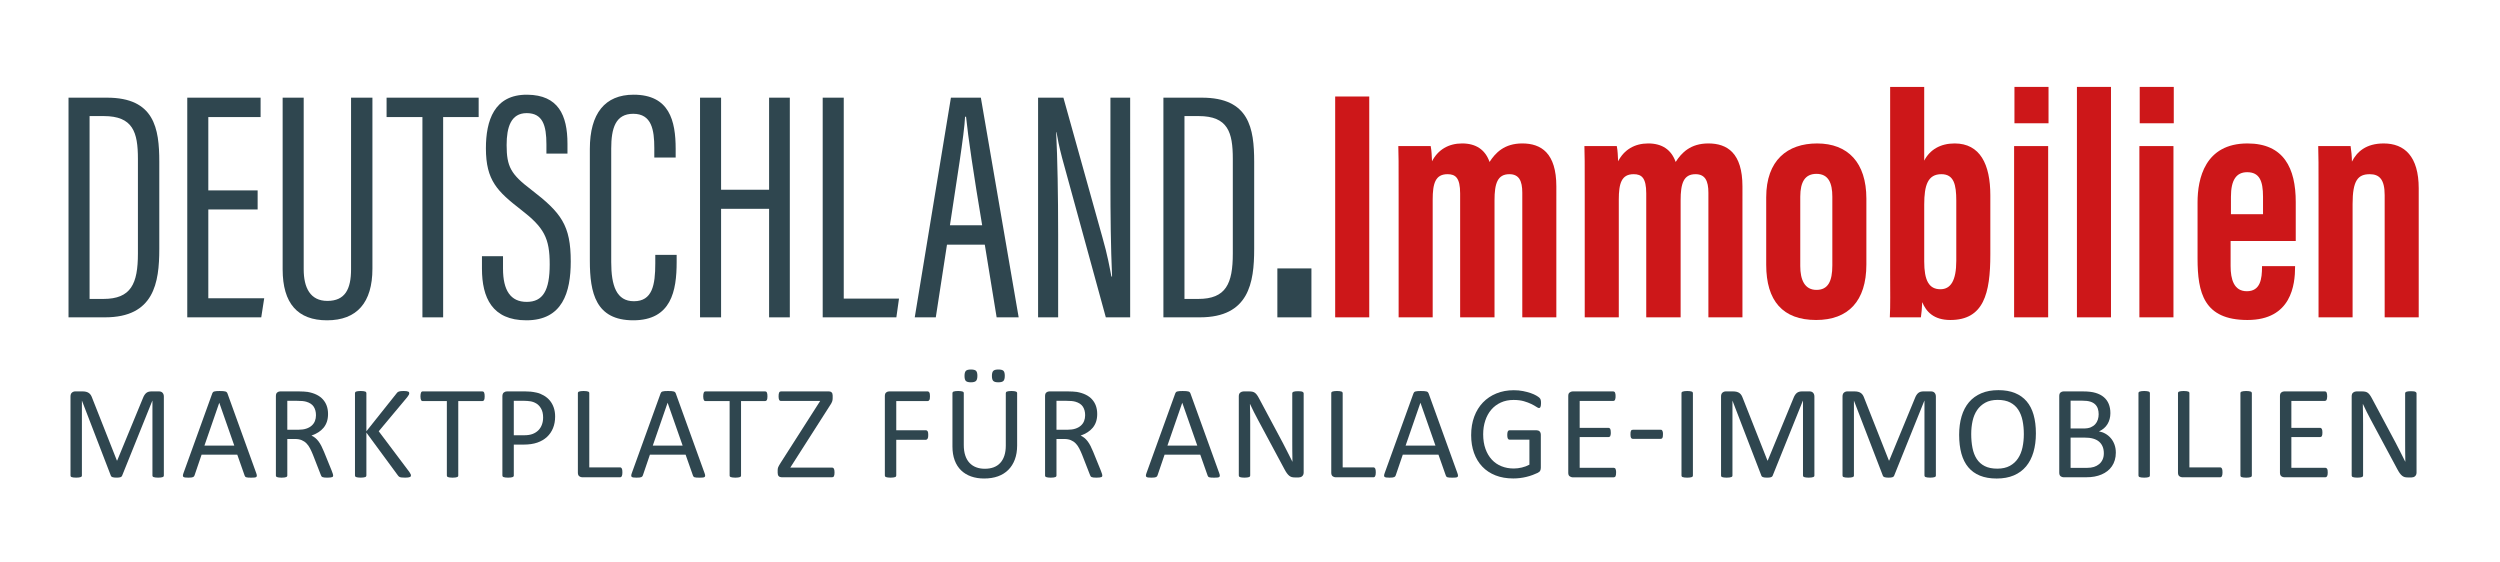 <?xml version="1.0" encoding="utf-8"?>
<!-- Generator: Adobe Illustrator 15.1.0, SVG Export Plug-In . SVG Version: 6.00 Build 0)  -->
<svg version="1.2" baseProfile="tiny" id="Ebene_1" xmlns="http://www.w3.org/2000/svg" xmlns:xlink="http://www.w3.org/1999/xlink"
	 x="0px" y="0px" width="240px" height="54px" viewBox="0 0 240 54" xml:space="preserve">
<g>
	<polygon fill="none" points="64.087,38.67 62.667,42.778 65.532,42.778 64.093,38.67 	"/>
	<path fill="none" d="M186.279,27.767c0.984,0,1.523-0.825,1.523-2.73v-5.776c0-1.523-0.222-2.539-1.428-2.539
		c-1.302,0-1.65,1.047-1.65,2.92v5.459C184.725,26.91,185.169,27.767,186.279,27.767z"/>
	<path fill="none" d="M200.709,41.023c0.174-0.074,0.318-0.174,0.433-0.3c0.114-0.125,0.198-0.271,0.251-0.439
		c0.053-0.167,0.079-0.341,0.079-0.519c0-0.2-0.027-0.38-0.082-0.542c-0.056-0.161-0.143-0.298-0.261-0.41
		c-0.119-0.112-0.273-0.199-0.464-0.258c-0.191-0.061-0.443-0.09-0.758-0.09h-1.13v2.669h1.245
		C200.307,41.135,200.535,41.098,200.709,41.023z"/>
	<path fill="none" d="M9.956,11.143H8.599v17.554h1.326c2.652,0,3.315-1.453,3.315-4.357v-9.092
		C13.24,12.691,12.766,11.143,9.956,11.143z"/>
	<path fill="none" d="M174.381,16.69c-1.08,0-1.556,0.762-1.556,2.19v6.665c0,1.301,0.413,2.285,1.556,2.285
		c1.11,0,1.523-0.825,1.523-2.348V18.88C175.904,17.61,175.554,16.69,174.381,16.69z"/>
	<polygon fill="none" points="113.5,38.67 113.494,38.67 112.073,42.778 114.939,42.778 	"/>
	<path fill="none" d="M201.021,44.823c0.187-0.06,0.351-0.148,0.492-0.265c0.143-0.117,0.254-0.263,0.334-0.437
		c0.081-0.174,0.121-0.377,0.121-0.605c0-0.246-0.039-0.462-0.118-0.649c-0.078-0.187-0.193-0.344-0.343-0.472
		c-0.15-0.127-0.339-0.224-0.565-0.289c-0.228-0.066-0.512-0.099-0.855-0.099h-1.31v2.905h1.588
		C200.615,44.913,200.835,44.882,201.021,44.823z"/>
	<polygon fill="none" points="136.365,38.67 136.359,38.67 134.938,42.778 137.805,42.778 	"/>
	<path fill="none" d="M190.586,38.657c-0.322,0.179-0.584,0.416-0.786,0.713c-0.201,0.298-0.346,0.645-0.433,1.042
		c-0.087,0.396-0.13,0.814-0.13,1.251c0,0.484,0.04,0.931,0.121,1.338c0.08,0.408,0.216,0.759,0.406,1.055
		c0.191,0.295,0.446,0.524,0.767,0.688s0.723,0.246,1.206,0.246c0.479,0,0.882-0.09,1.209-0.269
		c0.326-0.178,0.589-0.419,0.788-0.723c0.2-0.304,0.342-0.655,0.427-1.055c0.084-0.398,0.127-0.821,0.127-1.268
		c0-0.467-0.041-0.9-0.124-1.302s-0.221-0.75-0.414-1.045c-0.192-0.295-0.45-0.525-0.772-0.691
		c-0.322-0.165-0.721-0.248-1.196-0.248C191.307,38.39,190.908,38.479,190.586,38.657z"/>
	<path fill="none" d="M115.065,11.143h-1.357v17.554h1.326c2.652,0,3.315-1.453,3.315-4.357v-9.092
		C118.35,12.691,117.875,11.143,115.065,11.143z"/>
	<path fill="none" d="M103.23,38.562c-0.106-0.029-0.226-0.051-0.36-0.063c-0.134-0.013-0.309-0.02-0.525-0.02h-0.924v2.777h1.07
		c0.289,0,0.538-0.035,0.749-0.105c0.21-0.069,0.385-0.167,0.525-0.293c0.14-0.125,0.243-0.272,0.309-0.442s0.099-0.354,0.099-0.554
		c0-0.323-0.072-0.596-0.217-0.819C103.812,38.819,103.57,38.659,103.23,38.562z"/>
	<path fill="none" d="M215.727,16.532c-1.048,0-1.556,0.762-1.556,2.349v1.682h3.079V18.88
		C217.25,17.356,216.9,16.532,215.727,16.532z"/>
	<path fill="none" d="M29.4,41.15c0.21-0.069,0.385-0.167,0.525-0.293c0.14-0.125,0.243-0.272,0.309-0.442s0.099-0.354,0.099-0.554
		c0-0.323-0.072-0.596-0.217-0.819c-0.144-0.223-0.386-0.383-0.726-0.48c-0.106-0.029-0.226-0.051-0.36-0.063
		c-0.134-0.013-0.309-0.02-0.525-0.02h-0.924v2.777h1.07C28.94,41.256,29.189,41.221,29.4,41.15z"/>
	<path fill="none" d="M51.487,38.733c-0.184-0.11-0.376-0.181-0.573-0.21s-0.39-0.045-0.577-0.045h-1.012v3.306h0.987
		c0.331,0,0.606-0.042,0.825-0.127c0.218-0.085,0.402-0.203,0.551-0.354c0.148-0.15,0.261-0.331,0.337-0.541
		c0.077-0.211,0.115-0.438,0.115-0.686c0-0.335-0.062-0.615-0.188-0.841C51.827,39.012,51.671,38.844,51.487,38.733z"/>
	<polygon fill="none" points="21.053,38.67 21.047,38.67 19.626,42.778 22.492,42.778 	"/>
	<path fill="none" d="M92.646,11.207c-0.063,1.61-0.852,6.409-1.452,10.418h3.094c-0.821-4.893-1.357-8.524-1.547-10.418H92.646z"/>
	<path fill="#2F464F" d="M10.272,9.376H6.578v21.088h3.505c4.703,0,5.209-3.314,5.209-6.566v-8.366
		C15.292,12.313,14.818,9.376,10.272,9.376z M13.24,24.34c0,2.904-0.663,4.357-3.315,4.357H8.599V11.143h1.357
		c2.81,0,3.284,1.548,3.284,4.105V24.34z"/>
	<polygon fill="#2F464F" points="25.017,11.238 25.017,9.376 17.977,9.376 17.977,30.465 25.08,30.465 25.364,28.634 19.998,28.634 
		19.998,20.11 24.733,20.11 24.733,18.279 19.998,18.279 19.998,11.238 	"/>
	<path fill="#2F464F" d="M27.134,9.376v16.479c0,3.284,1.453,4.894,4.262,4.894c2.873,0,4.357-1.705,4.357-4.956V9.376h-2.052
		v16.479c0,1.895-0.568,3.032-2.273,3.032c-1.642,0-2.273-1.263-2.273-3.032V9.376H27.134z"/>
	<polygon fill="#2F464F" points="37.112,11.238 40.553,11.238 40.553,30.465 42.542,30.465 42.542,11.238 45.951,11.238 
		45.951,9.376 37.112,9.376 	"/>
	<path fill="#2F464F" d="M46.268,24.593v1.2c0,2.777,0.979,4.956,4.263,4.956c3.472,0,4.261-2.684,4.261-5.651
		c0-3.473-0.915-4.672-3.788-6.882c-1.957-1.484-2.368-2.21-2.368-4.294c0-1.704,0.411-3.062,1.926-3.062
		c1.547,0,1.894,1.199,1.894,2.999v0.884h2.021v-0.947c0-2.747-0.884-4.673-3.852-4.704c-3.189-0.032-3.978,2.494-3.978,5.146
		c0,3.094,1.105,4.136,3.378,5.903c2.21,1.705,2.747,2.716,2.747,5.241c0,2.526-0.663,3.599-2.21,3.599s-2.273-1.104-2.273-3.188
		v-1.2H46.268z"/>
	<path fill="#2F464F" d="M64.864,15.121V14.3c0-2.714-0.599-5.209-4.041-5.209c-2.746,0-4.198,1.8-4.198,5.209v10.734
		c0,3.095,0.568,5.715,4.167,5.715c3.662,0,4.167-2.842,4.167-5.588v-0.695h-2.052v0.821c0,2.084-0.284,3.631-2.052,3.631
		c-1.673,0-2.178-1.484-2.178-3.757V14.27c0-1.957,0.41-3.346,2.115-3.346c1.768,0,2.021,1.546,2.021,3.283v0.915H64.864z"/>
	<polygon fill="#2F464F" points="67.203,9.376 67.203,30.465 69.224,30.465 69.224,20.046 73.833,20.046 73.833,30.465 
		75.822,30.465 75.822,9.376 73.833,9.376 73.833,18.215 69.224,18.215 69.224,9.376 	"/>
	<polygon fill="#2F464F" points="78.979,9.376 78.979,30.465 86.051,30.465 86.304,28.666 81,28.666 81,9.376 	"/>
	<path fill="#2F464F" d="M94.162,9.376h-2.874l-3.472,21.089h2.02l1.074-6.977h3.63l1.137,6.977h2.115L94.162,9.376z M91.194,21.625
		c0.6-4.009,1.389-8.808,1.452-10.418h0.095c0.19,1.894,0.726,5.525,1.547,10.418H91.194z"/>
	<path fill="#2F464F" d="M105.843,22.825l-3.756-13.449h-2.431v21.089h1.926v-7.924c0-3.82-0.063-7.325-0.19-9.85h0.032
		c0.095,0.568,0.253,1.389,0.537,2.462l4.198,15.312h2.337V9.376h-1.895v7.893c0,3.441,0.032,6.408,0.158,9.281h-0.063
		C106.538,25.73,106.317,24.466,105.843,22.825z"/>
	<path fill="#2F464F" d="M115.381,9.376h-3.694v21.088h3.505c4.703,0,5.209-3.314,5.209-6.566v-8.366
		C120.401,12.313,119.928,9.376,115.381,9.376z M118.35,24.34c0,2.904-0.663,4.357-3.315,4.357h-1.326V11.143h1.357
		c2.81,0,3.284,1.548,3.284,4.105V24.34z"/>
	<rect x="122.627" y="25.768" fill="#2F464F" width="3.27" height="4.697"/>
	<rect x="128.177" y="9.264" fill="#CD1719" width="3.271" height="21.201"/>
	<path fill="#CD1719" d="M149.409,17.896c0-3.205-1.46-4.126-3.269-4.126c-1.715,0-2.571,0.889-3.143,1.778
		c-0.412-1.175-1.301-1.778-2.635-1.778c-1.301,0-2.316,0.603-2.888,1.714c-0.032-0.571-0.032-0.952-0.127-1.46h-3.11
		c0.031,0.762,0.031,1.492,0.031,4.761v11.68h3.27V19.166c0-1.555,0.254-2.444,1.428-2.444c0.762,0,1.207,0.349,1.207,1.841v11.902
		h3.301V19.229c0-1.618,0.285-2.507,1.428-2.507c0.92,0,1.238,0.635,1.238,1.777v11.966h3.269V17.896z"/>
	<path fill="#CD1719" d="M164.006,13.77c-1.715,0-2.571,0.889-3.142,1.778c-0.413-1.175-1.302-1.778-2.636-1.778
		c-1.301,0-2.316,0.603-2.888,1.714c-0.032-0.571-0.032-0.952-0.127-1.46h-3.11c0.031,0.762,0.031,1.492,0.031,4.761v11.68h3.27
		V19.166c0-1.555,0.254-2.444,1.428-2.444c0.762,0,1.207,0.349,1.207,1.841v11.902h3.301V19.229c0-1.618,0.285-2.507,1.428-2.507
		c0.92,0,1.238,0.635,1.238,1.777v11.966h3.269V17.896C167.274,14.691,165.814,13.77,164.006,13.77z"/>
	<path fill="#CD1719" d="M174.443,13.771c-2.855,0-4.887,1.619-4.887,5.173v6.475c0,3.459,1.586,5.3,4.792,5.3
		c3.079,0,4.824-1.809,4.824-5.333V19.07C179.173,15.611,177.396,13.771,174.443,13.771z M175.904,25.482
		c0,1.523-0.413,2.348-1.523,2.348c-1.143,0-1.556-0.984-1.556-2.285V18.88c0-1.428,0.476-2.19,1.556-2.19
		c1.173,0,1.523,0.92,1.523,2.19V25.482z"/>
	<path fill="#CD1719" d="M184.406,30.465c0.064-0.412,0.096-0.825,0.127-1.46c0.382,0.921,1.111,1.714,2.699,1.714
		c3.205,0,3.84-2.539,3.84-6.285v-5.681c0-2.983-0.984-4.983-3.428-4.983c-1.365,0-2.381,0.603-2.92,1.651V8.343h-3.27v17.9
		c0,1.651,0.032,3.11-0.031,4.222H184.406z M184.725,19.642c0-1.873,0.349-2.92,1.65-2.92c1.206,0,1.428,1.016,1.428,2.539v5.776
		c0,1.905-0.539,2.73-1.523,2.73c-1.11,0-1.555-0.857-1.555-2.666V19.642z"/>
	<rect x="193.387" y="8.343" fill="#CD1719" width="3.271" height="3.491"/>
	<rect x="193.355" y="14.024" fill="#CD1719" width="3.269" height="16.44"/>
	<rect x="199.385" y="8.343" fill="#CD1719" width="3.27" height="22.122"/>
	<rect x="205.381" y="14.024" fill="#CD1719" width="3.271" height="16.44"/>
	<rect x="205.413" y="8.343" fill="#CD1719" width="3.269" height="3.491"/>
	<path fill="#CD1719" d="M215.758,13.771c-4.094,0-4.793,3.396-4.793,5.649v5.396c0,3.301,0.604,5.903,4.793,5.903
		c4.221,0,4.57-3.396,4.57-5.11v-0.063h-3.174v0.063c0,1.175-0.158,2.349-1.46,2.349c-1.237,0-1.556-1.143-1.556-2.412v-2.412h6.253
		v-3.745C220.392,16.15,219.249,13.771,215.758,13.771z M217.25,20.563h-3.079V18.88c0-1.587,0.508-2.349,1.556-2.349
		c1.174,0,1.523,0.825,1.523,2.349V20.563z"/>
	<path fill="#CD1719" d="M228.832,13.771c-1.682,0-2.57,0.793-3.047,1.746c0-0.445-0.063-1.111-0.127-1.492h-3.11
		c0.032,0.762,0.032,1.745,0.032,5.078v11.362h3.269V19.579c0-2.253,0.508-2.856,1.65-2.856c0.921,0,1.429,0.507,1.429,1.999v11.743
		h3.269V18.086C232.196,15.008,230.832,13.771,228.832,13.771z"/>
	<path fill="#2F464F" d="M14.661,45.74c0.017,0.025,0.047,0.046,0.088,0.061c0.042,0.015,0.098,0.027,0.17,0.038
		c0.073,0.011,0.159,0.016,0.26,0.016c0.109,0,0.197-0.005,0.265-0.016c0.068-0.011,0.124-0.023,0.168-0.038
		c0.043-0.015,0.074-0.035,0.092-0.061c0.017-0.025,0.026-0.056,0.026-0.09v-7.579c0-0.089-0.013-0.165-0.039-0.227
		s-0.059-0.112-0.1-0.152c-0.041-0.041-0.091-0.07-0.149-0.09c-0.059-0.019-0.12-0.028-0.185-0.028h-0.705
		c-0.108,0-0.203,0.012-0.285,0.035s-0.156,0.063-0.223,0.114c-0.067,0.054-0.128,0.125-0.185,0.214
		c-0.056,0.089-0.108,0.197-0.155,0.324l-2.452,5.949H11.22l-2.357-5.968c-0.038-0.113-0.084-0.215-0.135-0.3
		c-0.052-0.085-0.117-0.154-0.194-0.21c-0.078-0.055-0.169-0.096-0.272-0.121c-0.103-0.025-0.224-0.038-0.362-0.038H7.227
		c-0.116,0-0.222,0.038-0.317,0.114c-0.095,0.077-0.142,0.204-0.142,0.383v7.579c0,0.034,0.007,0.064,0.023,0.09
		c0.015,0.025,0.043,0.046,0.085,0.061c0.041,0.015,0.098,0.027,0.167,0.038c0.07,0.011,0.158,0.016,0.263,0.016
		c0.109,0,0.199-0.005,0.269-0.016c0.07-0.011,0.127-0.023,0.17-0.038c0.044-0.015,0.075-0.035,0.092-0.061
		c0.018-0.025,0.026-0.056,0.026-0.09v-7.178H7.87l2.777,7.21c0.008,0.025,0.024,0.049,0.048,0.07
		c0.023,0.021,0.056,0.039,0.098,0.054c0.043,0.015,0.096,0.026,0.16,0.035s0.14,0.013,0.229,0.013c0.085,0,0.158-0.003,0.22-0.01
		c0.061-0.006,0.115-0.017,0.159-0.031s0.079-0.033,0.102-0.055c0.023-0.021,0.041-0.047,0.054-0.076l2.905-7.21h0.012v7.178
		C14.633,45.685,14.643,45.715,14.661,45.74z"/>
	<path fill="#2F464F" d="M17.559,45.647c-0.002,0.058,0.013,0.101,0.045,0.131c0.032,0.029,0.087,0.05,0.166,0.061
		c0.078,0.011,0.179,0.016,0.302,0.016c0.119,0,0.215-0.004,0.29-0.013c0.074-0.009,0.131-0.022,0.172-0.041
		c0.04-0.02,0.071-0.043,0.092-0.07s0.038-0.061,0.051-0.099l0.675-1.982h3.427l0.707,2.008c0.017,0.038,0.035,0.07,0.054,0.096
		s0.049,0.046,0.09,0.061c0.04,0.015,0.099,0.025,0.178,0.031c0.078,0.007,0.183,0.01,0.315,0.01c0.132,0,0.237-0.004,0.315-0.013
		c0.079-0.009,0.135-0.027,0.169-0.058c0.034-0.029,0.05-0.073,0.048-0.13c-0.002-0.058-0.02-0.133-0.054-0.227l-2.764-7.656
		c-0.017-0.047-0.041-0.086-0.071-0.117c-0.029-0.032-0.072-0.057-0.127-0.073c-0.055-0.018-0.128-0.029-0.216-0.035
		c-0.09-0.007-0.202-0.01-0.338-0.01c-0.128,0-0.233,0.003-0.315,0.01c-0.083,0.006-0.151,0.018-0.204,0.035
		c-0.054,0.017-0.094,0.04-0.121,0.068c-0.028,0.031-0.05,0.069-0.067,0.116l-2.764,7.656C17.579,45.515,17.561,45.59,17.559,45.647
		z M21.047,38.67h0.006l1.439,4.108h-2.866L21.047,38.67z"/>
	<path fill="#2F464F" d="M26.616,37.673c-0.087,0.066-0.13,0.182-0.13,0.348v7.63c0,0.034,0.008,0.064,0.025,0.09
		c0.017,0.025,0.047,0.046,0.089,0.061c0.043,0.015,0.099,0.027,0.169,0.038s0.158,0.016,0.265,0.016
		c0.106,0,0.194-0.005,0.264-0.016c0.07-0.011,0.125-0.023,0.165-0.038c0.041-0.015,0.071-0.035,0.09-0.061
		c0.019-0.025,0.028-0.056,0.028-0.09v-3.509h0.733c0.25,0,0.465,0.037,0.643,0.111c0.178,0.074,0.334,0.178,0.465,0.312
		c0.132,0.134,0.245,0.293,0.341,0.479c0.095,0.185,0.188,0.387,0.277,0.607l0.758,1.943c0.017,0.051,0.037,0.093,0.06,0.127
		c0.024,0.034,0.057,0.061,0.099,0.08c0.043,0.019,0.099,0.032,0.169,0.04c0.07,0.01,0.16,0.014,0.27,0.014
		c0.128,0,0.23-0.004,0.306-0.014c0.077-0.008,0.136-0.021,0.179-0.037c0.042-0.017,0.07-0.038,0.082-0.063
		c0.013-0.025,0.019-0.056,0.019-0.09c0-0.033-0.008-0.081-0.025-0.144c-0.017-0.061-0.055-0.168-0.115-0.321l-0.738-1.815
		c-0.085-0.208-0.17-0.395-0.255-0.561c-0.085-0.165-0.175-0.312-0.271-0.439c-0.096-0.127-0.199-0.237-0.309-0.327
		c-0.11-0.092-0.233-0.167-0.369-0.227c0.242-0.085,0.46-0.188,0.656-0.313c0.195-0.123,0.363-0.269,0.503-0.436
		c0.14-0.168,0.247-0.361,0.322-0.58c0.074-0.219,0.111-0.466,0.111-0.742c0-0.284-0.041-0.544-0.124-0.781
		c-0.083-0.234-0.207-0.443-0.373-0.626c-0.165-0.183-0.37-0.334-0.614-0.452c-0.245-0.119-0.526-0.206-0.844-0.262
		c-0.111-0.013-0.235-0.024-0.373-0.035c-0.138-0.01-0.311-0.016-0.519-0.016h-1.751C26.795,37.574,26.703,37.607,26.616,37.673z
		 M27.581,38.479h0.924c0.216,0,0.391,0.007,0.525,0.02c0.134,0.013,0.254,0.034,0.36,0.063c0.34,0.098,0.582,0.258,0.726,0.48
		c0.145,0.224,0.217,0.496,0.217,0.819c0,0.199-0.033,0.384-0.099,0.554s-0.169,0.317-0.309,0.442
		c-0.14,0.126-0.315,0.224-0.525,0.293c-0.211,0.07-0.46,0.105-0.749,0.105h-1.07V38.479z"/>
	<path fill="#2F464F" d="M35.173,37.74c0-0.034-0.009-0.064-0.026-0.09s-0.047-0.045-0.089-0.061s-0.099-0.027-0.168-0.038
		c-0.071-0.011-0.159-0.016-0.265-0.016c-0.102,0-0.189,0.005-0.261,0.016c-0.072,0.011-0.13,0.022-0.172,0.038
		c-0.043,0.016-0.072,0.035-0.089,0.061s-0.025,0.056-0.025,0.09v7.91c0,0.03,0.008,0.059,0.025,0.086
		c0.017,0.028,0.046,0.05,0.089,0.064c0.042,0.015,0.1,0.027,0.172,0.038c0.072,0.011,0.159,0.016,0.261,0.016
		c0.106,0,0.194-0.005,0.265-0.016c0.069-0.011,0.126-0.023,0.168-0.038s0.072-0.036,0.089-0.064
		c0.017-0.027,0.026-0.056,0.026-0.086v-4.121l3.032,4.121c0.029,0.043,0.068,0.081,0.114,0.115c0.047,0.034,0.117,0.058,0.211,0.07
		c0.093,0.013,0.214,0.019,0.362,0.019c0.115,0,0.208-0.005,0.281-0.016c0.072-0.011,0.13-0.024,0.172-0.042
		c0.042-0.017,0.071-0.039,0.086-0.066s0.022-0.059,0.022-0.093c0-0.025-0.007-0.058-0.022-0.099
		c-0.015-0.04-0.059-0.115-0.131-0.226l-2.942-3.911l2.732-3.268c0.076-0.098,0.129-0.174,0.156-0.229
		c0.028-0.055,0.041-0.11,0.041-0.165c0-0.03-0.007-0.058-0.021-0.083c-0.016-0.025-0.043-0.047-0.084-0.063
		c-0.04-0.018-0.094-0.031-0.162-0.042s-0.157-0.016-0.268-0.016c-0.11,0-0.2,0.004-0.27,0.013c-0.07,0.009-0.13,0.021-0.178,0.035
		c-0.049,0.015-0.091,0.035-0.125,0.061c-0.034,0.025-0.063,0.058-0.089,0.096l-2.917,3.662V37.74z"/>
	<path fill="#2F464F" d="M40.487,37.6c-0.027,0.018-0.049,0.045-0.066,0.083s-0.031,0.088-0.042,0.149
		c-0.011,0.062-0.016,0.133-0.016,0.214c0,0.08,0.005,0.15,0.016,0.21c0.011,0.06,0.025,0.107,0.042,0.144s0.039,0.063,0.066,0.079
		c0.028,0.018,0.059,0.025,0.093,0.025h2.318v7.146c0,0.035,0.009,0.065,0.026,0.091s0.046,0.046,0.089,0.061
		c0.042,0.015,0.099,0.027,0.172,0.038c0.072,0.011,0.159,0.016,0.261,0.016c0.106,0,0.194-0.005,0.265-0.016
		c0.069-0.011,0.126-0.023,0.168-0.038c0.043-0.015,0.072-0.035,0.089-0.061c0.018-0.025,0.026-0.056,0.026-0.091v-7.146h2.318
		c0.034,0,0.065-0.008,0.093-0.025c0.027-0.017,0.051-0.043,0.07-0.079s0.033-0.084,0.041-0.144c0.009-0.06,0.013-0.13,0.013-0.21
		c0-0.081-0.004-0.152-0.013-0.214c-0.008-0.062-0.022-0.111-0.041-0.149s-0.043-0.065-0.07-0.083
		c-0.028-0.017-0.059-0.025-0.093-0.025H40.58C40.546,37.574,40.515,37.583,40.487,37.6z"/>
	<path fill="#2F464F" d="M52.201,37.966c-0.232-0.134-0.459-0.225-0.682-0.273s-0.416-0.081-0.58-0.096
		c-0.163-0.015-0.334-0.022-0.512-0.022h-1.765c-0.11,0-0.21,0.036-0.299,0.107c-0.089,0.073-0.134,0.194-0.134,0.364v7.604
		c0,0.034,0.009,0.064,0.026,0.09c0.017,0.024,0.046,0.046,0.089,0.061c0.042,0.015,0.099,0.027,0.169,0.038
		c0.07,0.01,0.158,0.016,0.264,0.016c0.106,0,0.194-0.006,0.264-0.016c0.07-0.011,0.125-0.023,0.166-0.038
		c0.04-0.015,0.07-0.036,0.089-0.061c0.019-0.025,0.029-0.056,0.029-0.09v-2.969h0.936c0.51,0,0.948-0.063,1.316-0.19
		c0.367-0.127,0.677-0.309,0.929-0.541c0.253-0.233,0.447-0.516,0.583-0.848c0.136-0.331,0.204-0.702,0.204-1.114
		c0-0.31-0.044-0.594-0.131-0.851s-0.211-0.482-0.372-0.678C52.627,38.265,52.432,38.099,52.201,37.966z M52.024,40.763
		c-0.076,0.21-0.189,0.391-0.337,0.541c-0.149,0.15-0.333,0.269-0.551,0.354c-0.219,0.085-0.494,0.127-0.825,0.127h-0.987v-3.306
		h1.012c0.187,0,0.38,0.016,0.577,0.045s0.389,0.1,0.573,0.21c0.185,0.11,0.34,0.278,0.465,0.503
		c0.126,0.226,0.188,0.506,0.188,0.841C52.14,40.324,52.102,40.552,52.024,40.763z"/>
	<path fill="#2F464F" d="M56.546,37.651c-0.017-0.026-0.047-0.046-0.089-0.062c-0.042-0.015-0.099-0.027-0.169-0.038
		c-0.07-0.011-0.158-0.016-0.264-0.016c-0.102,0-0.19,0.005-0.261,0.016c-0.073,0.011-0.13,0.023-0.173,0.038
		c-0.042,0.016-0.071,0.035-0.089,0.062c-0.017,0.024-0.025,0.055-0.025,0.089v7.63c0,0.166,0.044,0.282,0.13,0.348
		c0.087,0.065,0.18,0.1,0.278,0.1h3.643c0.038,0,0.071-0.011,0.098-0.029c0.028-0.02,0.052-0.049,0.071-0.09
		c0.019-0.04,0.033-0.088,0.041-0.146c0.009-0.057,0.013-0.128,0.013-0.213s-0.004-0.157-0.013-0.217
		c-0.008-0.06-0.022-0.107-0.041-0.144c-0.019-0.035-0.043-0.063-0.071-0.082c-0.027-0.02-0.06-0.029-0.098-0.029h-2.956V37.74
		C56.571,37.706,56.563,37.676,56.546,37.651z"/>
	<path fill="#2F464F" d="M64.806,37.654c-0.029-0.032-0.072-0.057-0.127-0.073c-0.055-0.018-0.128-0.029-0.216-0.035
		c-0.09-0.007-0.202-0.01-0.338-0.01c-0.128,0-0.233,0.003-0.315,0.01c-0.083,0.006-0.151,0.018-0.204,0.035
		c-0.054,0.017-0.094,0.04-0.121,0.068c-0.028,0.031-0.05,0.069-0.067,0.116l-2.764,7.656c-0.035,0.093-0.053,0.168-0.055,0.226
		s0.013,0.101,0.045,0.131c0.032,0.029,0.087,0.05,0.166,0.061c0.078,0.011,0.179,0.016,0.302,0.016c0.119,0,0.215-0.004,0.29-0.013
		c0.074-0.009,0.131-0.022,0.172-0.041c0.04-0.02,0.071-0.043,0.092-0.07s0.038-0.061,0.051-0.099l0.675-1.982h3.427l0.707,2.008
		c0.017,0.038,0.035,0.07,0.054,0.096c0.019,0.025,0.049,0.046,0.09,0.061c0.04,0.015,0.099,0.025,0.178,0.031
		c0.078,0.007,0.183,0.01,0.315,0.01c0.132,0,0.237-0.004,0.315-0.013c0.079-0.009,0.135-0.027,0.169-0.058
		c0.034-0.029,0.05-0.073,0.048-0.13c-0.002-0.058-0.02-0.133-0.054-0.227l-2.764-7.656C64.86,37.725,64.836,37.686,64.806,37.654z
		 M62.667,42.778l1.421-4.108h0.006l1.439,4.108H62.667z"/>
	<path fill="#2F464F" d="M70.07,45.74c0.017,0.025,0.046,0.046,0.089,0.061c0.042,0.015,0.099,0.027,0.172,0.038
		c0.072,0.011,0.159,0.016,0.261,0.016c0.106,0,0.194-0.005,0.265-0.016c0.069-0.011,0.126-0.023,0.168-0.038
		c0.043-0.015,0.072-0.035,0.089-0.061c0.018-0.025,0.026-0.056,0.026-0.091v-7.146h2.318c0.034,0,0.065-0.008,0.093-0.025
		c0.027-0.017,0.051-0.043,0.07-0.079c0.019-0.036,0.033-0.084,0.041-0.144c0.009-0.06,0.013-0.13,0.013-0.21
		c0-0.081-0.004-0.152-0.013-0.214c-0.008-0.062-0.022-0.111-0.041-0.149c-0.019-0.038-0.043-0.065-0.07-0.083
		c-0.028-0.017-0.059-0.025-0.093-0.025h-5.732c-0.034,0-0.065,0.009-0.093,0.025c-0.027,0.018-0.049,0.045-0.066,0.083
		s-0.031,0.088-0.042,0.149c-0.011,0.062-0.016,0.133-0.016,0.214c0,0.08,0.005,0.15,0.016,0.21c0.011,0.06,0.025,0.107,0.042,0.144
		s0.039,0.063,0.066,0.079c0.028,0.018,0.059,0.025,0.093,0.025h2.318v7.146C70.044,45.685,70.053,45.715,70.07,45.74z"/>
	<path fill="#2F464F" d="M74.872,37.6c-0.03,0.018-0.054,0.045-0.073,0.083s-0.033,0.087-0.042,0.146
		c-0.008,0.06-0.013,0.132-0.013,0.216c0,0.077,0.005,0.144,0.013,0.201c0.009,0.058,0.023,0.104,0.042,0.141
		s0.043,0.063,0.073,0.079c0.03,0.018,0.066,0.025,0.108,0.025h3.758l-3.802,5.949c-0.056,0.089-0.102,0.167-0.14,0.232
		c-0.039,0.066-0.069,0.126-0.09,0.179s-0.035,0.103-0.041,0.149c-0.007,0.047-0.009,0.098-0.009,0.153v0.235
		c0,0.148,0.033,0.257,0.101,0.325c0.068,0.067,0.157,0.102,0.268,0.102h4.866c0.038,0,0.071-0.009,0.099-0.025
		c0.027-0.017,0.051-0.045,0.07-0.083c0.019-0.039,0.033-0.086,0.041-0.144c0.009-0.057,0.013-0.126,0.013-0.207
		c0-0.165-0.019-0.284-0.057-0.356c-0.039-0.072-0.094-0.108-0.166-0.108h-4.026l3.784-5.924c0.059-0.084,0.107-0.159,0.143-0.223
		c0.036-0.063,0.065-0.123,0.086-0.178c0.022-0.056,0.036-0.109,0.045-0.163c0.008-0.053,0.013-0.113,0.013-0.182v-0.248
		c0-0.136-0.033-0.236-0.099-0.303c-0.066-0.065-0.156-0.099-0.271-0.099H74.98C74.938,37.574,74.902,37.583,74.872,37.6z"/>
	<path fill="#2F464F" d="M85.076,37.673c-0.087,0.066-0.13,0.182-0.13,0.348v7.629c0,0.031,0.008,0.06,0.025,0.087
		c0.017,0.028,0.047,0.05,0.089,0.064c0.043,0.015,0.1,0.027,0.173,0.038c0.071,0.011,0.159,0.016,0.261,0.016
		c0.11,0,0.199-0.005,0.267-0.016s0.123-0.023,0.166-0.038c0.042-0.015,0.072-0.036,0.089-0.064
		c0.017-0.027,0.025-0.056,0.025-0.087v-3.432h2.854c0.029,0,0.058-0.01,0.086-0.028c0.027-0.02,0.052-0.047,0.073-0.083
		s0.036-0.083,0.045-0.141c0.008-0.057,0.012-0.126,0.012-0.207c0-0.089-0.004-0.162-0.012-0.22
		c-0.009-0.057-0.024-0.103-0.045-0.137s-0.046-0.059-0.073-0.073c-0.028-0.015-0.057-0.022-0.086-0.022h-2.854v-2.803h3.02
		c0.029,0,0.058-0.008,0.086-0.025c0.027-0.017,0.051-0.043,0.073-0.079c0.021-0.036,0.036-0.084,0.044-0.144
		c0.009-0.06,0.013-0.13,0.013-0.21c0-0.081-0.004-0.152-0.013-0.214c-0.008-0.062-0.023-0.111-0.044-0.149
		c-0.022-0.038-0.046-0.065-0.073-0.083c-0.028-0.017-0.057-0.025-0.086-0.025h-3.707C85.256,37.574,85.163,37.607,85.076,37.673z"
		/>
	<path fill="#2F464F" d="M92.498,37.65c-0.017-0.025-0.045-0.045-0.086-0.061c-0.04-0.015-0.097-0.027-0.169-0.038
		c-0.072-0.011-0.159-0.016-0.261-0.016c-0.11,0-0.199,0.005-0.267,0.016c-0.068,0.011-0.124,0.023-0.166,0.038
		c-0.043,0.016-0.072,0.035-0.089,0.061s-0.025,0.056-0.025,0.09v5.114c0,0.506,0.071,0.951,0.216,1.338
		c0.144,0.387,0.351,0.708,0.618,0.965s0.588,0.451,0.962,0.583c0.373,0.131,0.787,0.197,1.242,0.197c0.496,0,0.94-0.07,1.331-0.21
		c0.39-0.141,0.722-0.347,0.993-0.618c0.272-0.271,0.481-0.604,0.628-0.997c0.146-0.393,0.22-0.84,0.22-1.341V37.74
		c0-0.034-0.01-0.064-0.029-0.09c-0.019-0.025-0.049-0.045-0.089-0.061c-0.041-0.015-0.096-0.027-0.166-0.038
		c-0.07-0.011-0.156-0.016-0.258-0.016c-0.106,0-0.194,0.005-0.264,0.016c-0.07,0.011-0.127,0.023-0.169,0.038
		c-0.043,0.016-0.072,0.035-0.089,0.061s-0.025,0.056-0.025,0.09v5.038c0,0.369-0.046,0.692-0.138,0.968
		c-0.091,0.276-0.222,0.508-0.395,0.694c-0.171,0.188-0.381,0.327-0.63,0.421c-0.248,0.093-0.532,0.14-0.85,0.14
		c-0.31,0-0.589-0.048-0.838-0.144c-0.248-0.095-0.461-0.237-0.637-0.427c-0.176-0.188-0.311-0.425-0.404-0.71
		c-0.094-0.284-0.141-0.618-0.141-1v-4.98C92.523,37.706,92.515,37.676,92.498,37.65z"/>
	<path fill="#2F464F" d="M96.329,36.568c0.088-0.09,0.131-0.253,0.131-0.491c0-0.233-0.042-0.393-0.127-0.479
		c-0.085-0.084-0.249-0.126-0.491-0.126c-0.234,0-0.395,0.042-0.484,0.13s-0.134,0.25-0.134,0.487c0,0.234,0.044,0.395,0.131,0.481
		s0.247,0.131,0.48,0.131C96.078,36.702,96.242,36.657,96.329,36.568z"/>
	<path fill="#2F464F" d="M93.205,36.702c0.238,0,0.401-0.045,0.49-0.134c0.09-0.09,0.134-0.253,0.134-0.491
		c0-0.233-0.043-0.393-0.13-0.479c-0.087-0.084-0.25-0.126-0.488-0.126c-0.237,0-0.4,0.042-0.487,0.13s-0.13,0.25-0.13,0.487
		c0,0.234,0.042,0.395,0.127,0.481S92.967,36.702,93.205,36.702z"/>
	<path fill="#2F464F" d="M104.899,41.068c0.14-0.168,0.247-0.361,0.322-0.58c0.074-0.219,0.111-0.466,0.111-0.742
		c0-0.284-0.041-0.544-0.124-0.781c-0.083-0.234-0.207-0.443-0.373-0.626c-0.165-0.183-0.37-0.334-0.614-0.452
		c-0.245-0.119-0.526-0.206-0.844-0.262c-0.111-0.013-0.235-0.024-0.373-0.035c-0.138-0.01-0.311-0.016-0.519-0.016h-1.751
		c-0.099,0-0.191,0.033-0.278,0.099c-0.087,0.066-0.13,0.182-0.13,0.348v7.63c0,0.034,0.008,0.064,0.025,0.09
		c0.017,0.025,0.047,0.046,0.089,0.061c0.043,0.015,0.099,0.027,0.169,0.038s0.158,0.016,0.265,0.016
		c0.106,0,0.194-0.005,0.264-0.016c0.07-0.011,0.125-0.023,0.165-0.038c0.041-0.015,0.071-0.035,0.09-0.061s0.028-0.056,0.028-0.09
		v-3.509h0.733c0.25,0,0.465,0.037,0.643,0.111c0.178,0.074,0.334,0.178,0.465,0.312c0.132,0.134,0.245,0.293,0.341,0.479
		c0.095,0.185,0.188,0.387,0.277,0.607l0.758,1.943c0.017,0.051,0.037,0.093,0.06,0.127c0.024,0.034,0.057,0.061,0.099,0.08
		c0.043,0.019,0.099,0.032,0.169,0.04c0.07,0.01,0.16,0.014,0.27,0.014c0.128,0,0.23-0.004,0.306-0.014
		c0.077-0.008,0.136-0.021,0.179-0.037c0.042-0.017,0.07-0.038,0.082-0.063c0.013-0.025,0.019-0.056,0.019-0.09
		c0-0.033-0.008-0.081-0.025-0.144c-0.017-0.061-0.055-0.168-0.115-0.321l-0.738-1.815c-0.085-0.208-0.17-0.395-0.255-0.561
		c-0.085-0.165-0.175-0.312-0.271-0.439c-0.096-0.127-0.199-0.237-0.309-0.327c-0.11-0.092-0.233-0.167-0.369-0.227
		c0.242-0.085,0.46-0.188,0.656-0.313C104.591,41.381,104.759,41.235,104.899,41.068z M104.074,40.415
		c-0.066,0.17-0.169,0.317-0.309,0.442c-0.14,0.126-0.315,0.224-0.525,0.293c-0.211,0.07-0.46,0.105-0.749,0.105h-1.07v-2.777h0.924
		c0.216,0,0.391,0.007,0.525,0.02c0.134,0.013,0.254,0.034,0.36,0.063c0.34,0.098,0.582,0.258,0.726,0.48
		c0.145,0.224,0.217,0.496,0.217,0.819C104.173,40.061,104.14,40.245,104.074,40.415z"/>
	<path fill="#2F464F" d="M110.006,45.647c-0.002,0.058,0.013,0.101,0.045,0.131c0.032,0.029,0.087,0.05,0.166,0.061
		c0.078,0.011,0.179,0.016,0.302,0.016c0.119,0,0.215-0.004,0.29-0.013c0.074-0.009,0.131-0.022,0.172-0.041
		c0.04-0.02,0.071-0.043,0.092-0.07c0.021-0.027,0.038-0.061,0.051-0.099l0.675-1.982h3.427l0.707,2.008
		c0.017,0.038,0.035,0.07,0.054,0.096s0.049,0.046,0.09,0.061c0.04,0.015,0.099,0.025,0.178,0.031
		c0.078,0.007,0.183,0.01,0.315,0.01c0.132,0,0.237-0.004,0.315-0.013c0.079-0.009,0.135-0.027,0.169-0.058
		c0.034-0.029,0.05-0.073,0.048-0.13c-0.002-0.058-0.02-0.133-0.054-0.227l-2.764-7.656c-0.017-0.047-0.041-0.086-0.071-0.117
		c-0.029-0.032-0.072-0.057-0.127-0.073c-0.055-0.018-0.128-0.029-0.216-0.035c-0.09-0.007-0.202-0.01-0.338-0.01
		c-0.128,0-0.233,0.003-0.315,0.01c-0.083,0.006-0.151,0.018-0.204,0.035c-0.054,0.017-0.094,0.04-0.121,0.068
		c-0.028,0.031-0.05,0.069-0.067,0.116l-2.764,7.656C110.026,45.515,110.008,45.59,110.006,45.647z M113.494,38.67h0.006
		l1.439,4.108h-2.866L113.494,38.67z"/>
	<path fill="#2F464F" d="M120.669,37.915c-0.063-0.087-0.13-0.154-0.197-0.204c-0.067-0.049-0.145-0.084-0.229-0.104
		c-0.086-0.021-0.193-0.032-0.319-0.032h-0.54c-0.113,0-0.219,0.036-0.315,0.108c-0.097,0.072-0.144,0.193-0.144,0.363v7.604
		c0,0.03,0.008,0.059,0.026,0.086c0.018,0.028,0.047,0.05,0.088,0.065c0.04,0.014,0.095,0.026,0.164,0.037
		c0.07,0.011,0.158,0.016,0.266,0.016c0.107,0,0.196-0.005,0.265-0.016c0.07-0.011,0.126-0.023,0.168-0.037
		c0.043-0.016,0.073-0.037,0.091-0.065c0.018-0.027,0.027-0.056,0.027-0.086v-4.974c0-0.314-0.002-0.631-0.007-0.949
		s-0.011-0.631-0.02-0.937h0.013c0.115,0.25,0.24,0.51,0.373,0.773c0.134,0.266,0.267,0.52,0.398,0.762l2.514,4.688
		c0.086,0.166,0.168,0.302,0.245,0.408c0.076,0.105,0.153,0.189,0.23,0.251c0.076,0.062,0.157,0.104,0.243,0.129
		c0.086,0.022,0.186,0.034,0.3,0.034h0.362c0.058,0,0.114-0.009,0.172-0.026c0.057-0.017,0.108-0.044,0.154-0.082
		s0.084-0.087,0.112-0.146s0.043-0.132,0.043-0.217V37.76c0-0.03-0.009-0.058-0.027-0.083c-0.018-0.026-0.047-0.048-0.087-0.067
		c-0.041-0.02-0.097-0.033-0.168-0.041c-0.072-0.009-0.157-0.013-0.256-0.013c-0.112,0-0.203,0.004-0.272,0.013
		c-0.069,0.008-0.125,0.021-0.169,0.041c-0.042,0.02-0.071,0.041-0.09,0.067c-0.018,0.025-0.026,0.053-0.026,0.083v4.471
		c0,0.335,0.001,0.685,0.003,1.048s0.008,0.712,0.016,1.048h-0.006c-0.099-0.2-0.198-0.398-0.299-0.596s-0.202-0.398-0.306-0.602
		c-0.102-0.203-0.209-0.41-0.319-0.621s-0.226-0.426-0.345-0.646l-1.933-3.618C120.799,38.111,120.732,38.002,120.669,37.915z"/>
	<path fill="#2F464F" d="M127.915,37.59c-0.042,0.016-0.072,0.035-0.089,0.062c-0.017,0.024-0.025,0.055-0.025,0.089v7.63
		c0,0.166,0.043,0.282,0.131,0.348c0.087,0.065,0.179,0.1,0.276,0.1h3.644c0.038,0,0.071-0.011,0.099-0.029
		c0.027-0.02,0.051-0.049,0.07-0.09c0.019-0.04,0.032-0.088,0.041-0.146c0.009-0.057,0.013-0.128,0.013-0.213
		s-0.004-0.157-0.013-0.217s-0.022-0.107-0.041-0.144c-0.02-0.035-0.043-0.063-0.07-0.082c-0.027-0.02-0.061-0.029-0.099-0.029
		h-2.955V37.74c0-0.034-0.01-0.064-0.025-0.089c-0.018-0.026-0.047-0.046-0.09-0.062c-0.042-0.015-0.099-0.027-0.169-0.038
		c-0.069-0.011-0.158-0.016-0.264-0.016c-0.103,0-0.189,0.005-0.262,0.016S127.958,37.575,127.915,37.59z"/>
	<path fill="#2F464F" d="M132.872,45.647c-0.003,0.058,0.013,0.101,0.044,0.131c0.032,0.029,0.087,0.05,0.166,0.061
		c0.078,0.011,0.179,0.016,0.303,0.016c0.118,0,0.215-0.004,0.289-0.013s0.132-0.022,0.171-0.041c0.041-0.02,0.072-0.043,0.094-0.07
		s0.038-0.061,0.051-0.099l0.676-1.982h3.427l0.707,2.008c0.017,0.038,0.034,0.07,0.054,0.096s0.049,0.046,0.089,0.061
		c0.041,0.015,0.1,0.025,0.179,0.031c0.078,0.007,0.183,0.01,0.315,0.01c0.132,0,0.236-0.004,0.315-0.013
		c0.078-0.009,0.135-0.027,0.169-0.058c0.033-0.029,0.049-0.073,0.047-0.13c-0.002-0.058-0.02-0.133-0.054-0.227l-2.765-7.656
		c-0.017-0.047-0.04-0.086-0.069-0.117c-0.03-0.032-0.072-0.057-0.128-0.073c-0.055-0.018-0.127-0.029-0.217-0.035
		c-0.089-0.007-0.201-0.01-0.337-0.01c-0.128,0-0.232,0.003-0.315,0.01c-0.083,0.006-0.151,0.018-0.204,0.035
		c-0.053,0.017-0.094,0.04-0.121,0.068c-0.027,0.031-0.05,0.069-0.066,0.116l-2.765,7.656
		C132.892,45.515,132.874,45.59,132.872,45.647z M136.359,38.67h0.006l1.439,4.108h-2.866L136.359,38.67z"/>
	<path fill="#2F464F" d="M143.16,39.332c0.25-0.293,0.556-0.522,0.917-0.688c0.361-0.166,0.769-0.249,1.223-0.249
		c0.383,0,0.713,0.041,0.991,0.121c0.277,0.081,0.517,0.17,0.716,0.268c0.2,0.098,0.359,0.188,0.478,0.268
		c0.119,0.08,0.204,0.121,0.255,0.121c0.03,0,0.058-0.008,0.083-0.025c0.025-0.017,0.047-0.046,0.063-0.086
		c0.018-0.04,0.03-0.091,0.039-0.152c0.008-0.062,0.013-0.133,0.013-0.214c0-0.136-0.011-0.24-0.032-0.313
		c-0.021-0.071-0.06-0.136-0.114-0.19c-0.056-0.056-0.156-0.127-0.303-0.214s-0.327-0.167-0.542-0.242
		c-0.214-0.074-0.459-0.139-0.735-0.194c-0.276-0.055-0.571-0.082-0.886-0.082c-0.611,0-1.168,0.103-1.672,0.309
		c-0.503,0.206-0.934,0.496-1.293,0.869c-0.358,0.374-0.637,0.826-0.834,1.357c-0.197,0.53-0.296,1.123-0.296,1.776
		c0,0.629,0.091,1.198,0.273,1.707c0.183,0.51,0.447,0.947,0.793,1.313s0.77,0.646,1.271,0.844s1.07,0.296,1.707,0.296
		c0.208,0,0.418-0.013,0.631-0.038c0.212-0.025,0.423-0.063,0.631-0.114s0.409-0.112,0.604-0.185s0.354-0.14,0.478-0.201
		c0.124-0.062,0.204-0.133,0.242-0.213c0.038-0.081,0.058-0.177,0.058-0.287v-3.14c0-0.077-0.011-0.145-0.032-0.204
		c-0.021-0.06-0.051-0.106-0.089-0.14c-0.038-0.034-0.081-0.06-0.127-0.077c-0.047-0.017-0.094-0.025-0.141-0.025h-2.618
		c-0.038,0-0.069,0.009-0.095,0.025c-0.025,0.018-0.048,0.044-0.067,0.08c-0.019,0.036-0.033,0.083-0.04,0.14
		c-0.01,0.058-0.014,0.127-0.014,0.206c0,0.154,0.018,0.267,0.054,0.339s0.09,0.108,0.162,0.108h1.911v2.401
		c-0.225,0.123-0.468,0.215-0.729,0.275c-0.261,0.063-0.519,0.094-0.773,0.094c-0.429,0-0.823-0.072-1.182-0.218
		c-0.359-0.143-0.668-0.355-0.927-0.636c-0.259-0.281-0.462-0.624-0.608-1.032c-0.146-0.407-0.22-0.874-0.22-1.4
		c0-0.472,0.067-0.909,0.201-1.313S142.909,39.625,143.16,39.332z"/>
	<path fill="#2F464F" d="M150.683,37.681c-0.091,0.065-0.13,0.17-0.13,0.34v7.357c0,0.17,0.039,0.274,0.13,0.34
		c0.092,0.064,0.183,0.104,0.273,0.104h3.967c0.025,0,0.064-0.013,0.092-0.026c0.025-0.013,0.052-0.038,0.078-0.077
		c0.013-0.039,0.025-0.092,0.039-0.145c0.013-0.064,0.013-0.13,0.013-0.208c0-0.079,0-0.157-0.013-0.209
		c-0.014-0.064-0.026-0.104-0.039-0.143c-0.026-0.04-0.053-0.066-0.078-0.079c-0.027-0.013-0.066-0.026-0.092-0.026h-3.274V41.96
		h2.765c0.04,0,0.066-0.013,0.093-0.025c0.039-0.013,0.052-0.04,0.078-0.066c0.013-0.039,0.025-0.078,0.038-0.143
		c0.014-0.052,0.014-0.118,0.014-0.196s0-0.143-0.014-0.209c-0.013-0.052-0.025-0.104-0.038-0.143
		c-0.026-0.026-0.039-0.053-0.078-0.078c-0.026-0.014-0.053-0.026-0.093-0.026h-2.765v-2.584h3.222c0.039,0,0.065-0.013,0.092-0.025
		c0.038-0.014,0.053-0.039,0.078-0.078c0.014-0.039,0.026-0.078,0.039-0.145c0.014-0.052,0.014-0.117,0.014-0.194
		c0-0.093,0-0.157-0.014-0.223c-0.013-0.052-0.025-0.104-0.039-0.144c-0.025-0.039-0.04-0.065-0.078-0.078
		c-0.026-0.013-0.053-0.026-0.092-0.026h-3.914C150.865,37.576,150.774,37.615,150.683,37.681z"/>
	<path fill="#2F464F" d="M159.515,41.269c-0.027-0.013-0.066-0.013-0.092-0.013h-2.661c-0.078,0-0.145,0.025-0.184,0.091
		s-0.052,0.183-0.052,0.34c0,0.169,0.013,0.273,0.052,0.339s0.105,0.104,0.184,0.104h2.661c0.064,0,0.131-0.026,0.17-0.092
		c0.039-0.064,0.052-0.183,0.052-0.352c0-0.079,0-0.145-0.013-0.196c-0.014-0.064-0.026-0.104-0.053-0.144
		C159.566,41.308,159.54,41.281,159.515,41.269z"/>
	<path fill="#2F464F" d="M162.235,37.552c-0.07-0.011-0.158-0.016-0.264-0.016c-0.099,0-0.182,0.005-0.252,0.016
		s-0.127,0.023-0.172,0.038c-0.045,0.016-0.076,0.035-0.096,0.061c-0.019,0.025-0.028,0.056-0.028,0.09v7.91
		c0,0.034,0.009,0.064,0.025,0.09s0.047,0.046,0.089,0.061c0.043,0.015,0.1,0.027,0.172,0.038s0.159,0.016,0.262,0.016
		c0.105,0,0.193-0.005,0.264-0.016s0.127-0.023,0.169-0.038c0.043-0.015,0.072-0.035,0.09-0.061c0.017-0.025,0.025-0.056,0.025-0.09
		v-7.91c0-0.034-0.009-0.064-0.025-0.09c-0.018-0.025-0.047-0.045-0.09-0.061C162.362,37.575,162.306,37.563,162.235,37.552z"/>
	<path fill="#2F464F" d="M167.179,37.943c-0.052-0.085-0.117-0.154-0.194-0.21c-0.078-0.055-0.168-0.096-0.271-0.121
		s-0.225-0.038-0.362-0.038h-0.673c-0.116,0-0.222,0.038-0.317,0.114c-0.095,0.077-0.142,0.204-0.142,0.383v7.579
		c0,0.034,0.008,0.064,0.022,0.09c0.016,0.025,0.044,0.046,0.086,0.061c0.041,0.015,0.097,0.027,0.167,0.038
		s0.157,0.016,0.263,0.016c0.109,0,0.198-0.005,0.269-0.016s0.127-0.023,0.171-0.038s0.074-0.035,0.092-0.061
		s0.026-0.056,0.026-0.09v-7.178h0.006l2.777,7.21c0.009,0.025,0.024,0.049,0.048,0.07s0.057,0.039,0.099,0.054
		s0.096,0.026,0.159,0.035s0.141,0.013,0.229,0.013c0.085,0,0.158-0.003,0.22-0.01c0.062-0.006,0.114-0.017,0.159-0.031
		s0.078-0.033,0.102-0.055c0.023-0.021,0.042-0.047,0.055-0.076l2.904-7.21h0.013v7.178c0,0.034,0.009,0.064,0.026,0.09
		s0.047,0.046,0.088,0.061c0.042,0.015,0.099,0.027,0.171,0.038s0.158,0.016,0.26,0.016c0.108,0,0.197-0.005,0.266-0.016
		c0.067-0.011,0.123-0.023,0.167-0.038s0.074-0.035,0.092-0.061s0.026-0.056,0.026-0.09v-7.579c0-0.089-0.013-0.165-0.039-0.227
		c-0.025-0.062-0.06-0.112-0.101-0.152c-0.041-0.041-0.09-0.07-0.148-0.09c-0.059-0.019-0.12-0.028-0.185-0.028h-0.705
		c-0.108,0-0.203,0.012-0.285,0.035s-0.156,0.063-0.223,0.114c-0.067,0.054-0.129,0.125-0.185,0.214
		c-0.057,0.089-0.108,0.197-0.155,0.324l-2.452,5.949h-0.032l-2.356-5.968C167.275,38.13,167.23,38.028,167.179,37.943z"/>
	<path fill="#2F464F" d="M181.333,44.211l-2.356-5.968c-0.039-0.113-0.084-0.215-0.136-0.3s-0.117-0.154-0.194-0.21
		c-0.078-0.055-0.168-0.096-0.271-0.121s-0.225-0.038-0.362-0.038h-0.673c-0.116,0-0.222,0.038-0.317,0.114
		c-0.095,0.077-0.142,0.204-0.142,0.383v7.579c0,0.034,0.008,0.064,0.022,0.09c0.016,0.025,0.044,0.046,0.086,0.061
		c0.041,0.015,0.097,0.027,0.167,0.038s0.157,0.016,0.263,0.016c0.109,0,0.198-0.005,0.269-0.016s0.127-0.023,0.171-0.038
		s0.074-0.035,0.092-0.061s0.026-0.056,0.026-0.09v-7.178h0.006l2.777,7.21c0.009,0.025,0.024,0.049,0.048,0.07
		s0.057,0.039,0.099,0.054s0.096,0.026,0.159,0.035s0.141,0.013,0.229,0.013c0.085,0,0.158-0.003,0.22-0.01
		c0.062-0.006,0.114-0.017,0.159-0.031s0.078-0.033,0.102-0.055c0.023-0.021,0.042-0.047,0.055-0.076l2.904-7.21h0.013v7.178
		c0,0.034,0.009,0.064,0.026,0.09s0.047,0.046,0.088,0.061c0.042,0.015,0.099,0.027,0.171,0.038s0.158,0.016,0.26,0.016
		c0.108,0,0.197-0.005,0.266-0.016c0.067-0.011,0.123-0.023,0.167-0.038s0.074-0.035,0.092-0.061s0.026-0.056,0.026-0.09v-7.579
		c0-0.089-0.013-0.165-0.039-0.227c-0.025-0.062-0.06-0.112-0.101-0.152c-0.041-0.041-0.09-0.07-0.148-0.09
		c-0.059-0.019-0.12-0.028-0.185-0.028h-0.705c-0.108,0-0.203,0.012-0.285,0.035s-0.156,0.063-0.223,0.114
		c-0.067,0.054-0.129,0.125-0.185,0.214c-0.057,0.089-0.108,0.197-0.155,0.324l-2.452,5.949H181.333z"/>
	<path fill="#2F464F" d="M190.199,37.756c-0.472,0.202-0.864,0.488-1.179,0.859c-0.314,0.373-0.55,0.823-0.707,1.354
		c-0.157,0.531-0.235,1.121-0.235,1.771c0,0.679,0.072,1.28,0.216,1.803c0.145,0.521,0.364,0.959,0.66,1.312
		c0.295,0.353,0.668,0.621,1.12,0.806c0.453,0.185,0.988,0.277,1.608,0.277c0.629,0,1.179-0.101,1.65-0.303
		c0.471-0.201,0.862-0.49,1.175-0.866s0.547-0.831,0.704-1.366s0.235-1.136,0.235-1.803c0-0.666-0.073-1.258-0.22-1.773
		c-0.146-0.517-0.369-0.949-0.668-1.3c-0.3-0.351-0.675-0.616-1.125-0.799s-0.979-0.274-1.586-0.274
		C191.22,37.453,190.67,37.554,190.199,37.756z M193.75,39.329c0.193,0.295,0.331,0.644,0.414,1.045s0.124,0.835,0.124,1.302
		c0,0.446-0.043,0.869-0.127,1.268c-0.085,0.399-0.227,0.751-0.427,1.055c-0.199,0.304-0.462,0.545-0.788,0.723
		c-0.327,0.179-0.729,0.269-1.209,0.269c-0.483,0-0.886-0.083-1.206-0.246s-0.575-0.393-0.767-0.688
		c-0.19-0.296-0.326-0.646-0.406-1.055c-0.081-0.407-0.121-0.854-0.121-1.338c0-0.437,0.043-0.854,0.13-1.251
		c0.087-0.397,0.231-0.744,0.433-1.042c0.202-0.297,0.464-0.534,0.786-0.713s0.721-0.268,1.195-0.268
		c0.476,0,0.874,0.083,1.196,0.248C193.3,38.804,193.558,39.034,193.75,39.329z"/>
	<path fill="#2F464F" d="M197.819,37.673c-0.088,0.066-0.131,0.182-0.131,0.348v7.35c0,0.166,0.043,0.282,0.131,0.348
		c0.087,0.065,0.179,0.099,0.276,0.099h2.153c0.31,0,0.585-0.022,0.823-0.066c0.241-0.045,0.467-0.112,0.677-0.201
		s0.399-0.199,0.566-0.331c0.168-0.132,0.312-0.284,0.431-0.459c0.118-0.174,0.211-0.37,0.276-0.589
		c0.066-0.219,0.099-0.458,0.099-0.717c0-0.28-0.042-0.537-0.127-0.771c-0.086-0.233-0.2-0.438-0.348-0.611
		c-0.146-0.174-0.317-0.317-0.513-0.43c-0.195-0.113-0.405-0.19-0.63-0.232c0.178-0.077,0.336-0.175,0.475-0.293
		c0.137-0.119,0.252-0.254,0.344-0.405c0.091-0.15,0.16-0.315,0.207-0.493c0.047-0.179,0.07-0.365,0.07-0.561
		c0-0.327-0.054-0.619-0.159-0.879c-0.106-0.259-0.265-0.478-0.475-0.656c-0.211-0.179-0.473-0.314-0.787-0.407
		c-0.314-0.095-0.718-0.141-1.21-0.141h-1.873C197.998,37.574,197.906,37.607,197.819,37.673z M198.777,38.466h1.13
		c0.314,0,0.566,0.029,0.758,0.09c0.19,0.059,0.345,0.146,0.464,0.258c0.118,0.112,0.205,0.249,0.261,0.41
		c0.055,0.162,0.082,0.342,0.082,0.542c0,0.178-0.026,0.352-0.079,0.519c-0.053,0.168-0.137,0.314-0.251,0.439
		c-0.114,0.126-0.259,0.226-0.433,0.3s-0.402,0.111-0.687,0.111h-1.245V38.466z M198.777,42.008h1.31
		c0.344,0,0.628,0.032,0.855,0.099c0.227,0.065,0.415,0.162,0.565,0.289c0.149,0.128,0.265,0.285,0.343,0.472
		c0.079,0.188,0.118,0.403,0.118,0.649c0,0.229-0.04,0.432-0.121,0.605c-0.08,0.174-0.191,0.319-0.334,0.437
		c-0.142,0.116-0.306,0.205-0.492,0.265c-0.187,0.059-0.406,0.09-0.656,0.09h-1.588V42.008z"/>
	<path fill="#2F464F" d="M205.293,37.74v7.91c0,0.034,0.009,0.064,0.025,0.09s0.047,0.046,0.089,0.061
		c0.044,0.015,0.1,0.027,0.172,0.038s0.159,0.016,0.262,0.016c0.105,0,0.194-0.005,0.264-0.016c0.07-0.011,0.127-0.023,0.169-0.038
		c0.043-0.015,0.072-0.035,0.09-0.061c0.017-0.025,0.025-0.056,0.025-0.09v-7.91c0-0.034-0.009-0.064-0.025-0.09
		c-0.018-0.025-0.047-0.045-0.09-0.061c-0.042-0.015-0.099-0.027-0.169-0.038c-0.069-0.011-0.158-0.016-0.264-0.016
		c-0.098,0-0.181,0.005-0.252,0.016c-0.07,0.011-0.127,0.023-0.172,0.038c-0.045,0.016-0.076,0.035-0.096,0.061
		C205.303,37.676,205.293,37.706,205.293,37.74z"/>
	<path fill="#2F464F" d="M210.158,37.651c-0.018-0.026-0.047-0.046-0.09-0.062c-0.042-0.015-0.099-0.027-0.169-0.038
		c-0.069-0.011-0.158-0.016-0.264-0.016c-0.103,0-0.189,0.005-0.262,0.016s-0.129,0.023-0.172,0.038
		c-0.042,0.016-0.072,0.035-0.089,0.062c-0.017,0.024-0.025,0.055-0.025,0.089v7.63c0,0.166,0.043,0.282,0.131,0.348
		c0.087,0.065,0.179,0.1,0.276,0.1h3.644c0.038,0,0.071-0.011,0.099-0.029c0.027-0.02,0.051-0.049,0.07-0.09
		c0.019-0.04,0.032-0.088,0.041-0.146c0.009-0.057,0.013-0.128,0.013-0.213s-0.004-0.157-0.013-0.217s-0.022-0.107-0.041-0.144
		c-0.02-0.035-0.043-0.063-0.07-0.082c-0.027-0.02-0.061-0.029-0.099-0.029h-2.955V37.74
		C210.184,37.706,210.174,37.676,210.158,37.651z"/>
	<path fill="#2F464F" d="M215.893,37.552c-0.069-0.011-0.158-0.016-0.264-0.016c-0.098,0-0.181,0.005-0.252,0.016
		c-0.07,0.011-0.127,0.023-0.172,0.038c-0.045,0.016-0.076,0.035-0.096,0.061c-0.019,0.025-0.028,0.056-0.028,0.09v7.91
		c0,0.034,0.009,0.064,0.025,0.09s0.047,0.046,0.089,0.061c0.044,0.015,0.1,0.027,0.172,0.038s0.159,0.016,0.262,0.016
		c0.105,0,0.194-0.005,0.264-0.016c0.07-0.011,0.127-0.023,0.169-0.038c0.043-0.015,0.072-0.035,0.09-0.061
		c0.017-0.025,0.025-0.056,0.025-0.09v-7.91c0-0.034-0.009-0.064-0.025-0.09c-0.018-0.025-0.047-0.045-0.09-0.061
		C216.02,37.575,215.963,37.563,215.893,37.552z"/>
	<path fill="#2F464F" d="M223.194,38.485c0.034,0,0.064-0.009,0.093-0.025c0.027-0.018,0.05-0.044,0.066-0.08
		s0.031-0.083,0.041-0.14c0.011-0.058,0.017-0.125,0.017-0.201c0-0.085-0.006-0.156-0.017-0.213
		c-0.01-0.058-0.024-0.105-0.041-0.144s-0.039-0.065-0.066-0.083c-0.028-0.017-0.059-0.025-0.093-0.025h-3.911
		c-0.098,0-0.189,0.033-0.276,0.099c-0.088,0.066-0.131,0.182-0.131,0.348v7.35c0,0.166,0.043,0.282,0.131,0.349
		c0.087,0.064,0.179,0.098,0.276,0.098h3.956c0.033,0,0.064-0.009,0.092-0.025c0.026-0.017,0.052-0.045,0.073-0.083
		s0.036-0.086,0.045-0.144c0.009-0.057,0.013-0.124,0.013-0.2c0-0.085-0.004-0.156-0.013-0.214c-0.009-0.057-0.023-0.104-0.045-0.14
		s-0.047-0.063-0.073-0.08c-0.027-0.017-0.059-0.025-0.092-0.025h-3.268v-2.949h2.764c0.034,0,0.065-0.007,0.093-0.021
		c0.027-0.016,0.051-0.04,0.07-0.073c0.019-0.034,0.032-0.079,0.041-0.134c0.009-0.056,0.013-0.121,0.013-0.198
		c0-0.08-0.004-0.15-0.013-0.21c-0.009-0.059-0.022-0.105-0.041-0.14c-0.02-0.034-0.043-0.061-0.07-0.08
		c-0.027-0.019-0.059-0.028-0.093-0.028h-2.764v-2.586H223.194z"/>
	<path fill="#2F464F" d="M230.607,43.73c-0.101-0.197-0.202-0.398-0.305-0.602s-0.209-0.41-0.32-0.621
		c-0.11-0.211-0.226-0.426-0.345-0.646l-1.933-3.618c-0.069-0.132-0.137-0.241-0.2-0.328s-0.129-0.154-0.197-0.204
		c-0.067-0.049-0.145-0.084-0.229-0.104c-0.086-0.021-0.192-0.032-0.318-0.032h-0.54c-0.114,0-0.219,0.036-0.315,0.108
		s-0.144,0.193-0.144,0.363v7.604c0,0.03,0.008,0.059,0.025,0.086c0.019,0.028,0.047,0.05,0.088,0.065
		c0.04,0.014,0.095,0.026,0.164,0.037c0.07,0.011,0.158,0.016,0.266,0.016s0.196-0.005,0.266-0.016s0.126-0.023,0.168-0.037
		c0.043-0.016,0.073-0.037,0.091-0.065c0.019-0.027,0.027-0.056,0.027-0.086v-4.974c0-0.314-0.003-0.631-0.007-0.949
		s-0.011-0.631-0.019-0.937h0.014c0.113,0.25,0.238,0.51,0.371,0.773c0.134,0.266,0.267,0.52,0.397,0.762l2.515,4.688
		c0.086,0.166,0.168,0.302,0.245,0.408c0.076,0.105,0.153,0.189,0.23,0.251c0.076,0.062,0.158,0.104,0.243,0.129
		c0.086,0.022,0.186,0.034,0.3,0.034h0.362c0.058,0,0.114-0.009,0.172-0.026c0.057-0.017,0.108-0.044,0.154-0.082
		s0.084-0.087,0.112-0.146s0.043-0.132,0.043-0.217V37.76c0-0.03-0.009-0.058-0.027-0.083c-0.018-0.026-0.047-0.048-0.087-0.067
		c-0.041-0.02-0.097-0.033-0.168-0.041c-0.071-0.009-0.156-0.013-0.256-0.013c-0.112,0-0.203,0.004-0.272,0.013
		c-0.069,0.008-0.125,0.021-0.168,0.041c-0.042,0.02-0.072,0.041-0.091,0.067c-0.018,0.025-0.026,0.053-0.026,0.083v4.471
		c0,0.335,0.001,0.685,0.003,1.048s0.008,0.712,0.016,1.048h-0.006C230.808,44.126,230.708,43.928,230.607,43.73z"/>
</g>
</svg>
